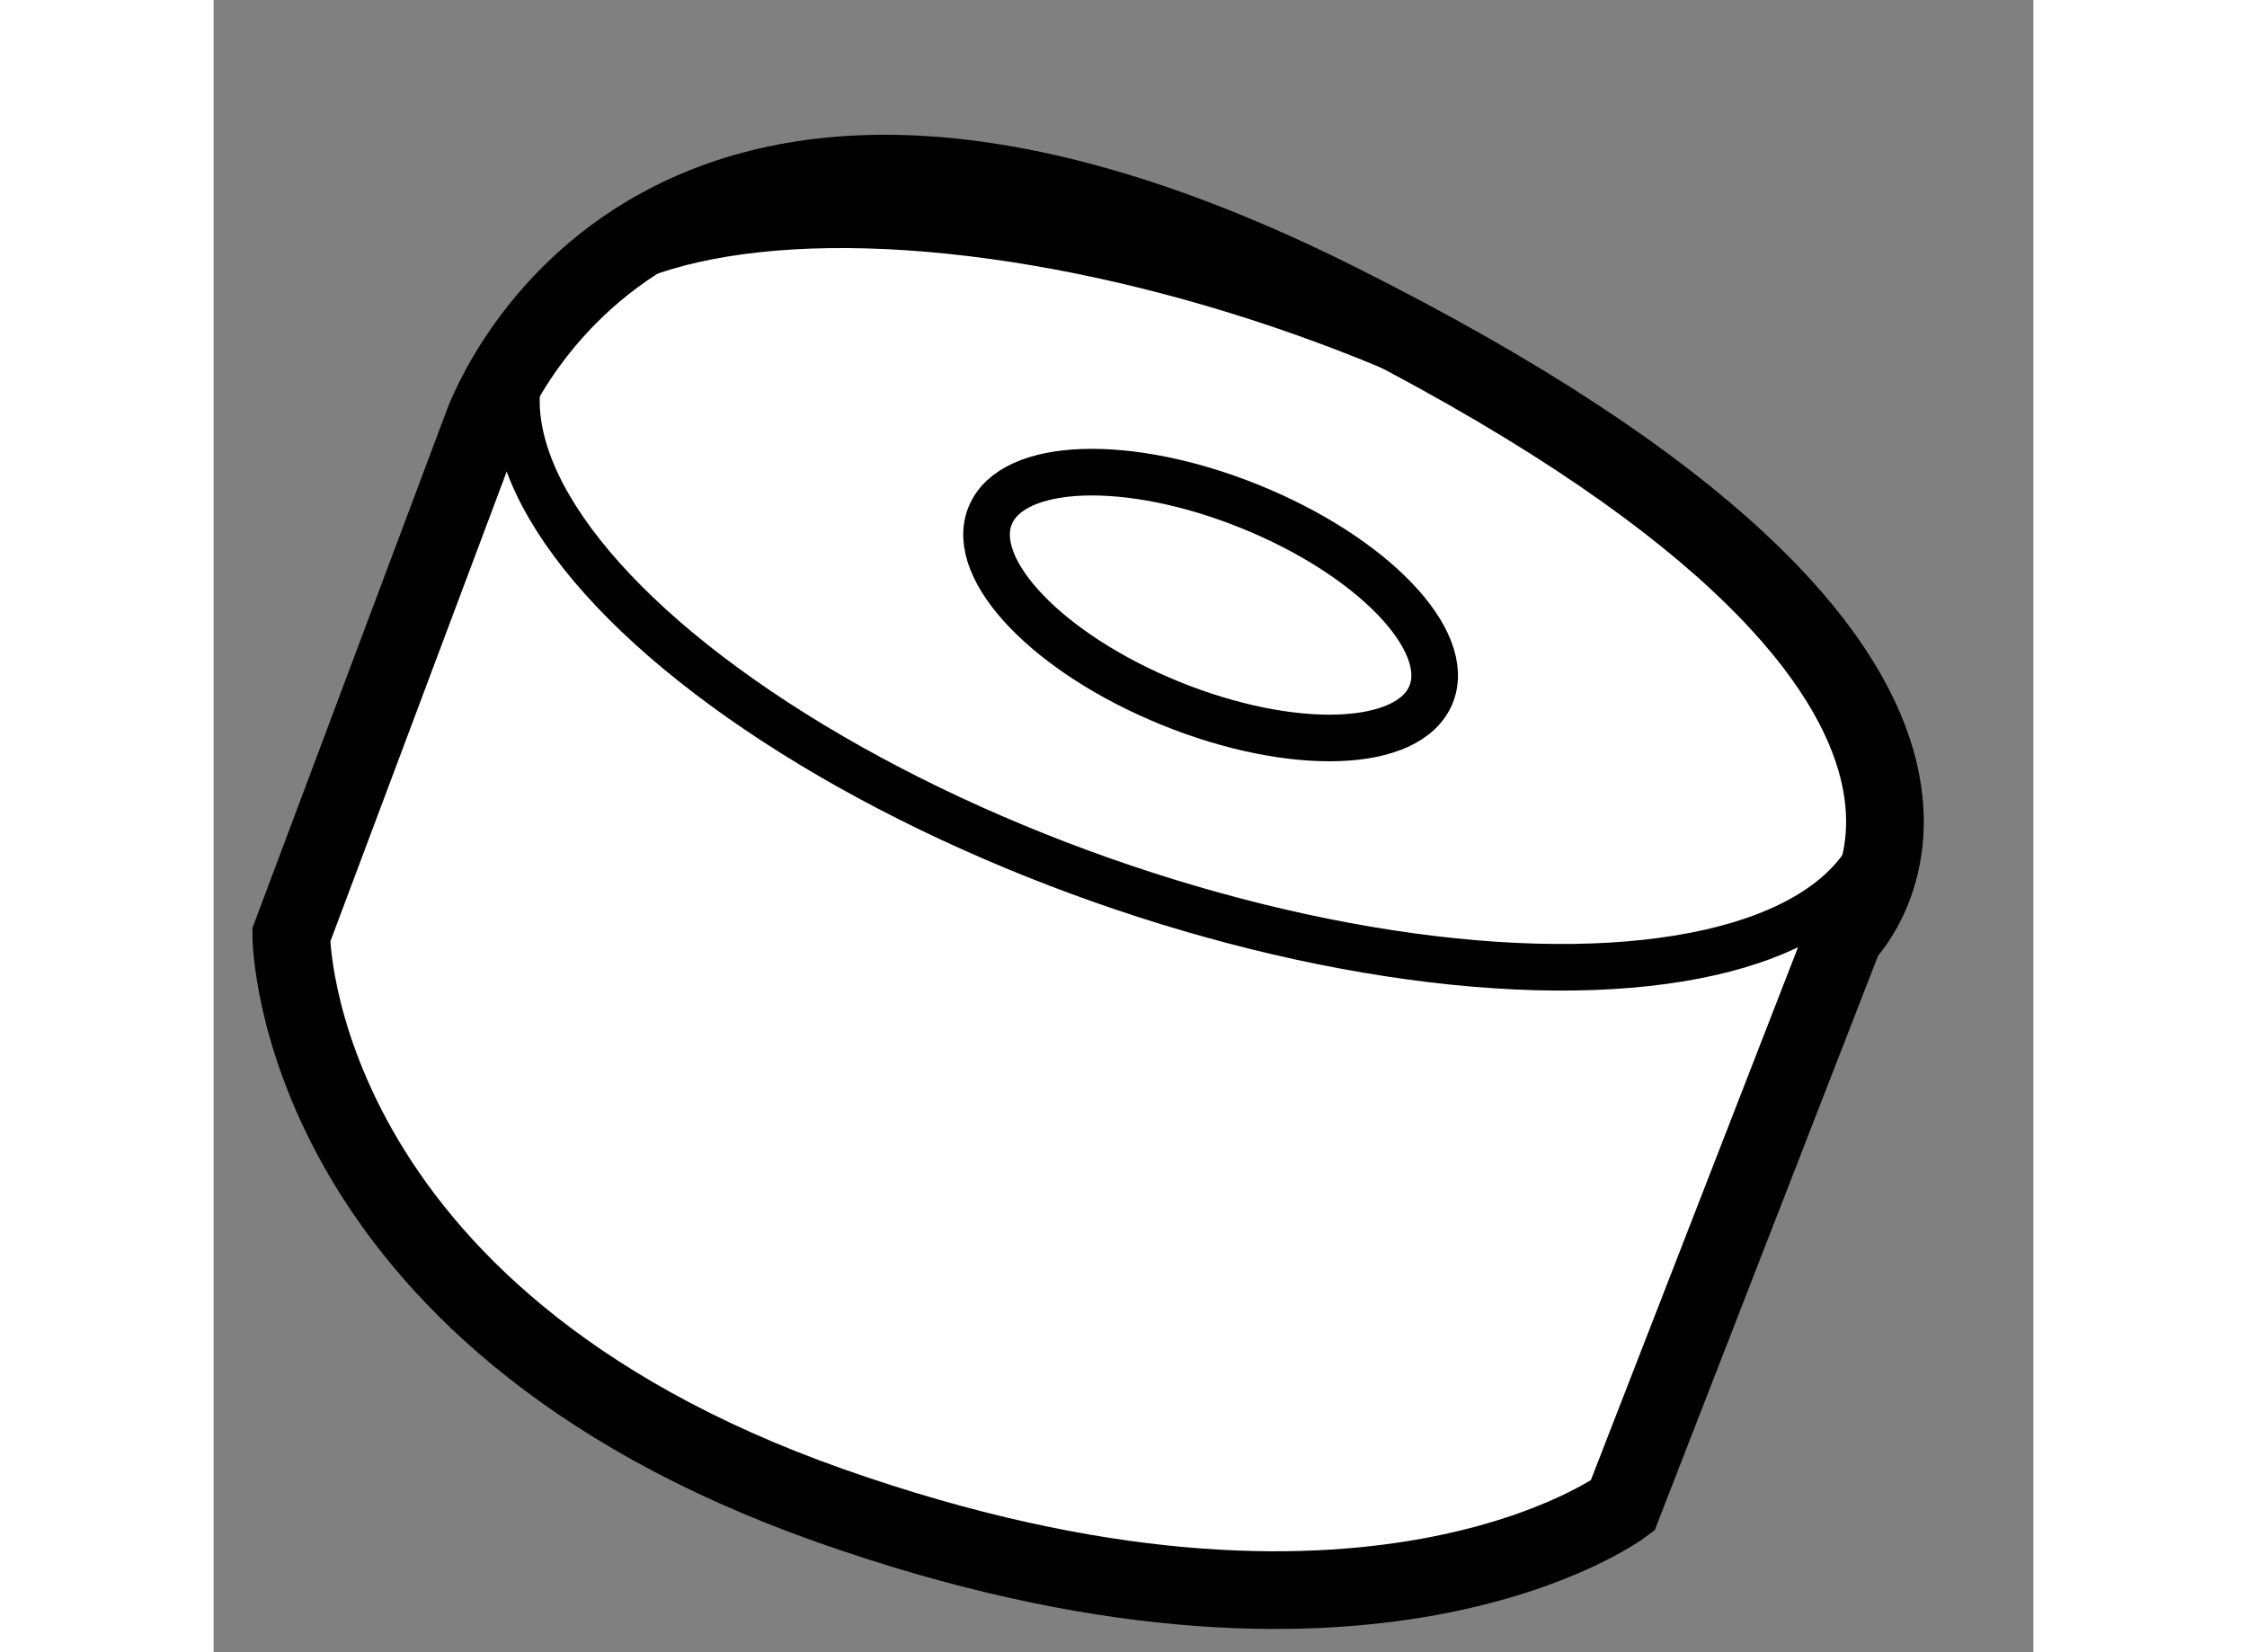 <?xml version="1.0" encoding="utf-8"?>
<!-- Generator: Adobe Illustrator 15.1.0, SVG Export Plug-In . SVG Version: 6.00 Build 0)  -->
<!DOCTYPE svg PUBLIC "-//W3C//DTD SVG 1.1//EN" "http://www.w3.org/Graphics/SVG/1.1/DTD/svg11.dtd">
<svg version="1.1" xmlns="http://www.w3.org/2000/svg" xmlns:xlink="http://www.w3.org/1999/xlink" x="0px" y="0px" width="244.8px"
	 height="180px" viewBox="198.337 42.557 11.716 10.637" enable-background="new 0 0 244.8 180" xml:space="preserve">
	
<rect x="198.337" y="42.557" width="11.716" height="10.637" fill="#808080" stroke="none"/>
	
<g><path fill="#FFFFFF" stroke="#000000" stroke-width="0.5" d="M207.408,52.251l1.428-3.673c0,0,1.633-1.632-3.266-4.081
			c-4.488-2.244-5.508,0.816-5.508,0.816l-1.225,3.264c0,0,0,2.449,3.469,3.673S207.408,52.251,207.408,52.251z"></path><ellipse transform="matrix(0.943 0.333 -0.333 0.943 27.173 -65.545)" fill="none" stroke="#000000" stroke-width="0.3" cx="204.652" cy="46.437" rx="4.626" ry="1.938"></ellipse><ellipse transform="matrix(0.927 0.376 -0.376 0.927 32.417 -73.511)" fill="none" stroke="#000000" stroke-width="0.3" cx="204.72" cy="46.374" rx="1.531" ry="0.683"></ellipse></g>


</svg>